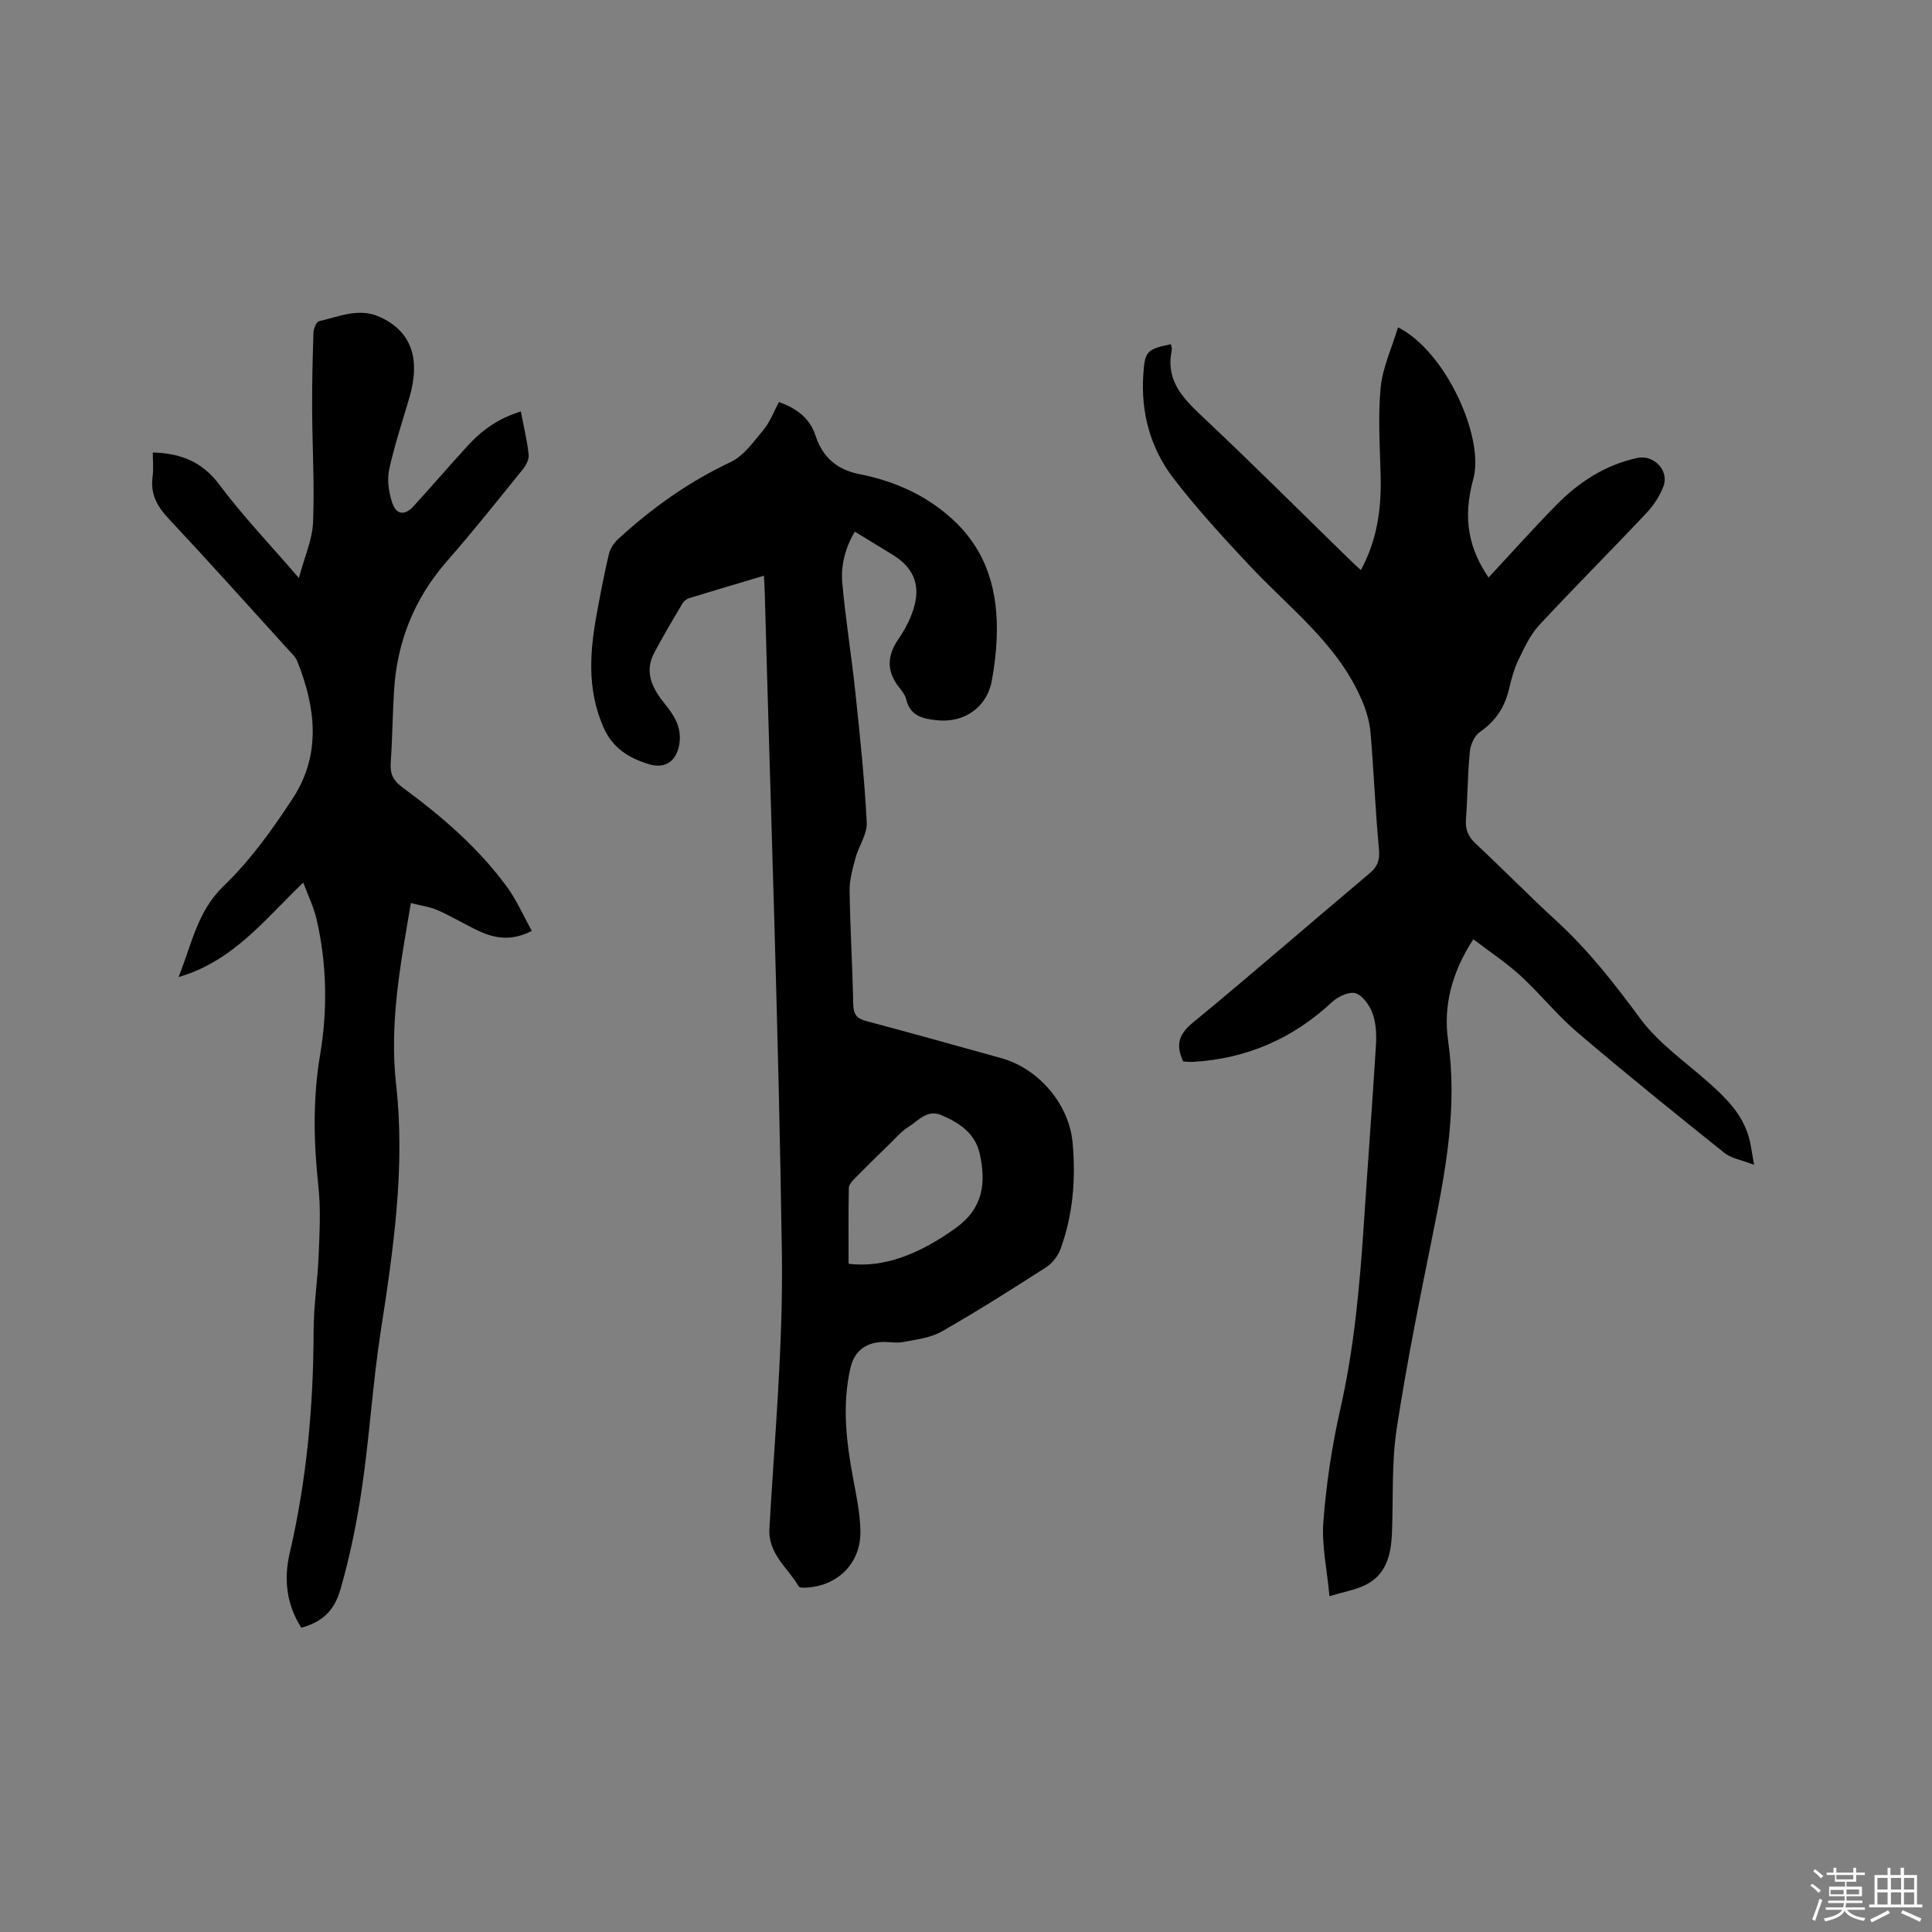 <svg enable-background="new 0 0 400 400" viewBox="0 0 400 400" xmlns="http://www.w3.org/2000/svg"><rect x="0" y="0" width="400" height="400" fill="#808080" stroke="none"/><path d="m374.8 390.4.4-.4c.7.5 1.3 1 1.8 1.4l-.5.5c-.5-.6-1.1-1.1-1.7-1.5zm1 7.3-.6-.3c.5-1.4 1.1-2.8 1.5-4.3.2.1.4.2.6.3-.5 1.3-1 2.8-1.5 4.3zm-.4-10.3.4-.4c.4.3 1 .8 1.7 1.4l-.5.5c-.4-.5-1-1-1.6-1.5zm2.5.3h1.7v-1h.6v1h3.5v-1h.6v1h1.8v.5h-1.8v1.4h-2v1h3.2v2h-3.2v.9h3.3v.5h-3.4c0 .3-.1.6-.1.9h4v.5h-3.7c.7.9 1.9 1.5 3.8 1.7-.1.2-.2.4-.3.6-2.1-.4-3.5-1.1-4-2.1-.4 1-1.8 1.7-4 2.2-.1-.2-.2-.4-.3-.6 2.1-.4 3.4-1 3.8-1.8h-3.4v-.5h3.6c.1-.3.1-.6.2-.9h-3.3v-.5h3.4c0-.3 0-.6 0-.9h-3.2v-2h3.3v-1h-2.1v-1.4h-1.7v-.5zm1.1 3.5v1h2.7c0-.3 0-.4 0-.4 0-.1 0-.2 0-.2 0-.1 0-.2 0-.3h-2.7zm1.2-3v.9h3.5v-.9zm4.7 3h-2.6v.6.4h2.6z" fill="#fbfafc"/><path d="m393.6 386.7h.6v1.5h2.7v6.1h1.1v.6h-11v-.6h1.1v-6.1h2.7v-1.5h.6v1.5h2.1v-1.5zm-2.7 8.8.4.6c-1.2.6-2.5 1.3-3.8 1.9-.1-.2-.2-.4-.3-.6 1.2-.6 2.5-1.2 3.7-1.9zm-2.2-6.7v2.4h2.1v-2.4zm0 3v2.5h2.1v-2.5zm2.8-3v2.4h2.1v-2.4zm0 3v2.5h2.1v-2.5zm6 6.1c-1.4-.7-2.7-1.3-3.9-1.8l.3-.6c1.5.6 2.7 1.2 3.9 1.7zm-1.2-9.1h-2.1v2.4h2.1zm-2.1 3v2.5h2.1v-2.5z" fill="#fbfafc"/><g fill="#010000"><path d="m158.16 119.2c-5.49 1.64-10.54 3.12-15.57 4.68-.54.17-1.08.68-1.37 1.18-1.98 3.37-4.01 6.73-5.81 10.19-2.09 4.02-.26 7.4 2.23 10.47 1.94 2.38 3.46 4.8 3.05 8.04-.47 3.71-2.85 5.55-6.4 4.44-4.1-1.28-7.46-3.27-9.39-7.71-3.45-7.97-2.76-15.92-1.24-24.01.74-3.95 1.48-7.91 2.42-11.82.27-1.13 1.06-2.29 1.93-3.08 6.98-6.4 14.58-11.83 23.23-15.9 2.75-1.3 4.82-4.27 6.88-6.75 1.32-1.59 2.06-3.67 3.16-5.71 3.51 1.3 6.37 3.24 7.57 6.98 1.44 4.47 4.48 7.05 9.03 7.95 7.19 1.42 13.66 4.24 19.19 9.24 7.38 6.68 9.64 15.18 9.29 24.68-.11 2.95-.48 5.92-1.01 8.82-1.02 5.6-5.74 8.87-11.52 8.22-2.84-.32-5.41-.91-6.2-4.3-.23-.98-.99-1.86-1.63-2.7-2.48-3.25-2.31-6.44.02-9.82 1.46-2.13 2.73-4.58 3.35-7.06 1.15-4.57-.53-7.9-4.54-10.36-2.52-1.55-5.05-3.09-7.85-4.8-2.01 3.4-2.92 7.01-2.59 10.65.68 7.57 1.91 15.1 2.71 22.66.94 8.95 1.89 17.91 2.35 26.89.12 2.43-1.67 4.92-2.35 7.44-.59 2.2-1.24 4.49-1.2 6.74.12 7.84.6 15.67.76 23.52.04 2.07.75 2.92 2.72 3.44 9.31 2.47 18.58 5.08 27.86 7.65 7.82 2.16 14.12 9.52 14.84 17.6.66 7.46.08 14.85-2.51 21.93-.53 1.44-1.68 2.94-2.96 3.77-7.13 4.58-14.29 9.13-21.65 13.32-2.34 1.33-5.3 1.65-8.02 2.18-1.42.28-2.96-.1-4.44-.01-3.5.21-5.66 2.03-6.44 5.43-1.73 7.61-.86 15.15.55 22.7.68 3.63 1.46 7.3 1.53 10.97.13 6.56-4.49 11.26-10.98 11.74-.61.04-1.61.09-1.79-.22-2.23-3.91-6.38-6.66-6.07-12.08 1.09-18.94 2.85-37.9 2.58-56.83-.65-45.57-2.3-91.12-3.54-136.68-.02-1.07-.1-2.12-.18-3.68zm17.53 142.45c7.31.91 14.71-2.02 22.2-7.41 5.71-4.12 6.28-9.36 4.95-15.37-.93-4.24-4.22-6.4-7.93-7.99-2.92-1.25-4.72 1.1-6.75 2.38-1.49.93-2.7 2.34-3.98 3.59-2.42 2.35-4.83 4.71-7.19 7.11-.54.55-1.24 1.3-1.25 1.97-.1 5.25-.05 10.51-.05 15.72z"/><path d="m244.96 219.76c-1.52-3.32-1.01-5.54 1.91-7.95 12.36-10.17 24.42-20.69 36.68-30.99 1.75-1.47 2.16-2.86 1.94-5.14-.76-8-1.05-16.04-1.74-24.05-.19-2.21-.87-4.47-1.74-6.53-4.9-11.62-14.88-19.04-23.17-27.87-5.51-5.86-10.97-11.81-15.87-18.18-4.78-6.21-6.79-13.56-6.26-21.51.32-4.77.66-5.23 5.71-6.28.07.41.27.85.19 1.23-1.31 6.03 2.04 9.72 6.08 13.52 10.35 9.73 20.4 19.77 30.57 29.69.75.74 1.54 1.44 2.49 2.33 3.38-6.19 4.26-12.68 4.1-19.44-.15-6.12-.58-12.29 0-18.35.41-4.2 2.33-8.25 3.6-12.47 10.03 5.08 17.9 22.94 15.59 31.36-2.32 8.44-.83 14.56 3.15 20.44 4.65-5 9.23-10.12 14.04-15.02 4.67-4.76 10.14-8.32 16.8-9.74 3.37-.72 6.6 2.63 5.37 5.88-.76 2.01-2.05 3.97-3.53 5.54-7.34 7.79-14.92 15.36-22.2 23.21-1.86 2-3.08 4.66-4.29 7.17-.91 1.89-1.47 3.98-1.95 6.03-.88 3.77-2.78 6.66-6.03 8.9-1.14.78-1.95 2.67-2.09 4.14-.46 4.63-.45 9.31-.8 13.96-.16 2.08.45 3.55 1.98 4.99 5.65 5.29 11.07 10.82 16.77 16.05 6.6 6.05 12.01 12.98 17.32 20.18 3.76 5.09 9.26 8.92 14.09 13.19 3.61 3.2 7 6.52 8.39 11.31.43 1.49.6 3.06 1.11 5.81-2.63-1.03-4.74-1.34-6.18-2.49-10.26-8.22-20.49-16.47-30.49-25-4.17-3.56-7.63-7.94-11.68-11.65-2.97-2.73-6.39-4.97-9.79-7.57-4.52 6.99-6.24 13.85-5.21 21.05 1.91 13.29-.37 26.14-2.98 39.06-2.77 13.7-5.56 27.41-7.67 41.22-1.08 7.08-.69 14.38-.98 21.58-.18 4.53-1.15 8.75-5.72 10.89-1.97.92-4.2 1.31-7.22 2.21-.5-5.49-1.64-10.53-1.26-15.45.6-7.78 1.76-15.59 3.49-23.2 2.93-12.88 4.07-25.92 4.93-39.04.79-12.05 1.71-24.09 2.45-36.14.14-2.2.08-4.57-.61-6.61-.59-1.72-1.97-3.8-3.5-4.36-1.28-.47-3.68.61-4.9 1.74-8.16 7.62-17.72 11.79-28.84 12.44-.71.04-1.43-.06-2.05-.09z"/><path d="m107.84 85.19c.6 3.16 1.3 6.03 1.61 8.94.11.97-.54 2.22-1.21 3.04-5.13 6.34-10.21 12.75-15.59 18.88-6.86 7.81-10.49 16.82-11.08 27.11-.29 4.97-.34 9.96-.68 14.93-.15 2.26.64 3.6 2.47 4.96 8.05 5.92 15.63 12.42 21.57 20.53 2.02 2.75 3.4 5.96 5.18 9.15-4.13 2.13-7.58 1.61-10.95.03-2.87-1.34-5.6-3.01-8.5-4.29-1.67-.74-3.56-.98-5.59-1.5-2.18 12.78-4.48 24.88-3.06 37.58 1.93 17.17-.58 34.25-3.21 51.26-1.63 10.57-2.27 21.28-3.81 31.87-1.04 7.19-2.49 14.37-4.49 21.35-1.4 4.86-4.15 6.85-8.11 7.98-3.07-4.78-3.68-10.02-2.41-15.46 3.53-15.15 4.92-30.51 4.95-46.05.01-5.18.83-10.35 1.04-15.54.19-4.74.46-9.53-.04-14.22-.99-9.18-1.2-18.17.35-27.41 1.56-9.27 1.41-18.82-.77-28.13-.57-2.41-1.69-4.7-2.72-7.47-7.98 7.61-14.47 16.26-25.82 19.56 2.78-6.91 3.86-13.59 9.34-18.86 5.51-5.29 10.1-11.71 14.31-18.15 5.92-9.05 4.76-18.77.94-28.35-.37-.94-1.23-1.71-1.94-2.49-8.2-9.03-16.33-18.12-24.67-27.02-2.41-2.57-3.85-5.13-3.36-8.71.23-1.65.04-3.35.04-5.03 5.84.16 10.25 1.93 13.79 6.67 4.8 6.43 10.39 12.27 16.46 19.32 1.17-4.39 2.78-7.92 2.93-11.51.33-7.81-.15-15.65-.19-23.47-.02-5.29.1-10.58.28-15.86.03-.82.61-2.21 1.15-2.33 4.15-.91 8.19-2.9 12.65-.85 6.33 2.9 8.46 8.42 6.07 16.63-1.45 4.98-3.11 9.91-4.2 14.96-.46 2.14-.08 4.68.62 6.81.84 2.56 2.61 2.74 4.41.78 3.78-4.15 7.45-8.41 11.24-12.56 2.95-3.23 6.43-5.7 11-7.08z"/></g></svg>